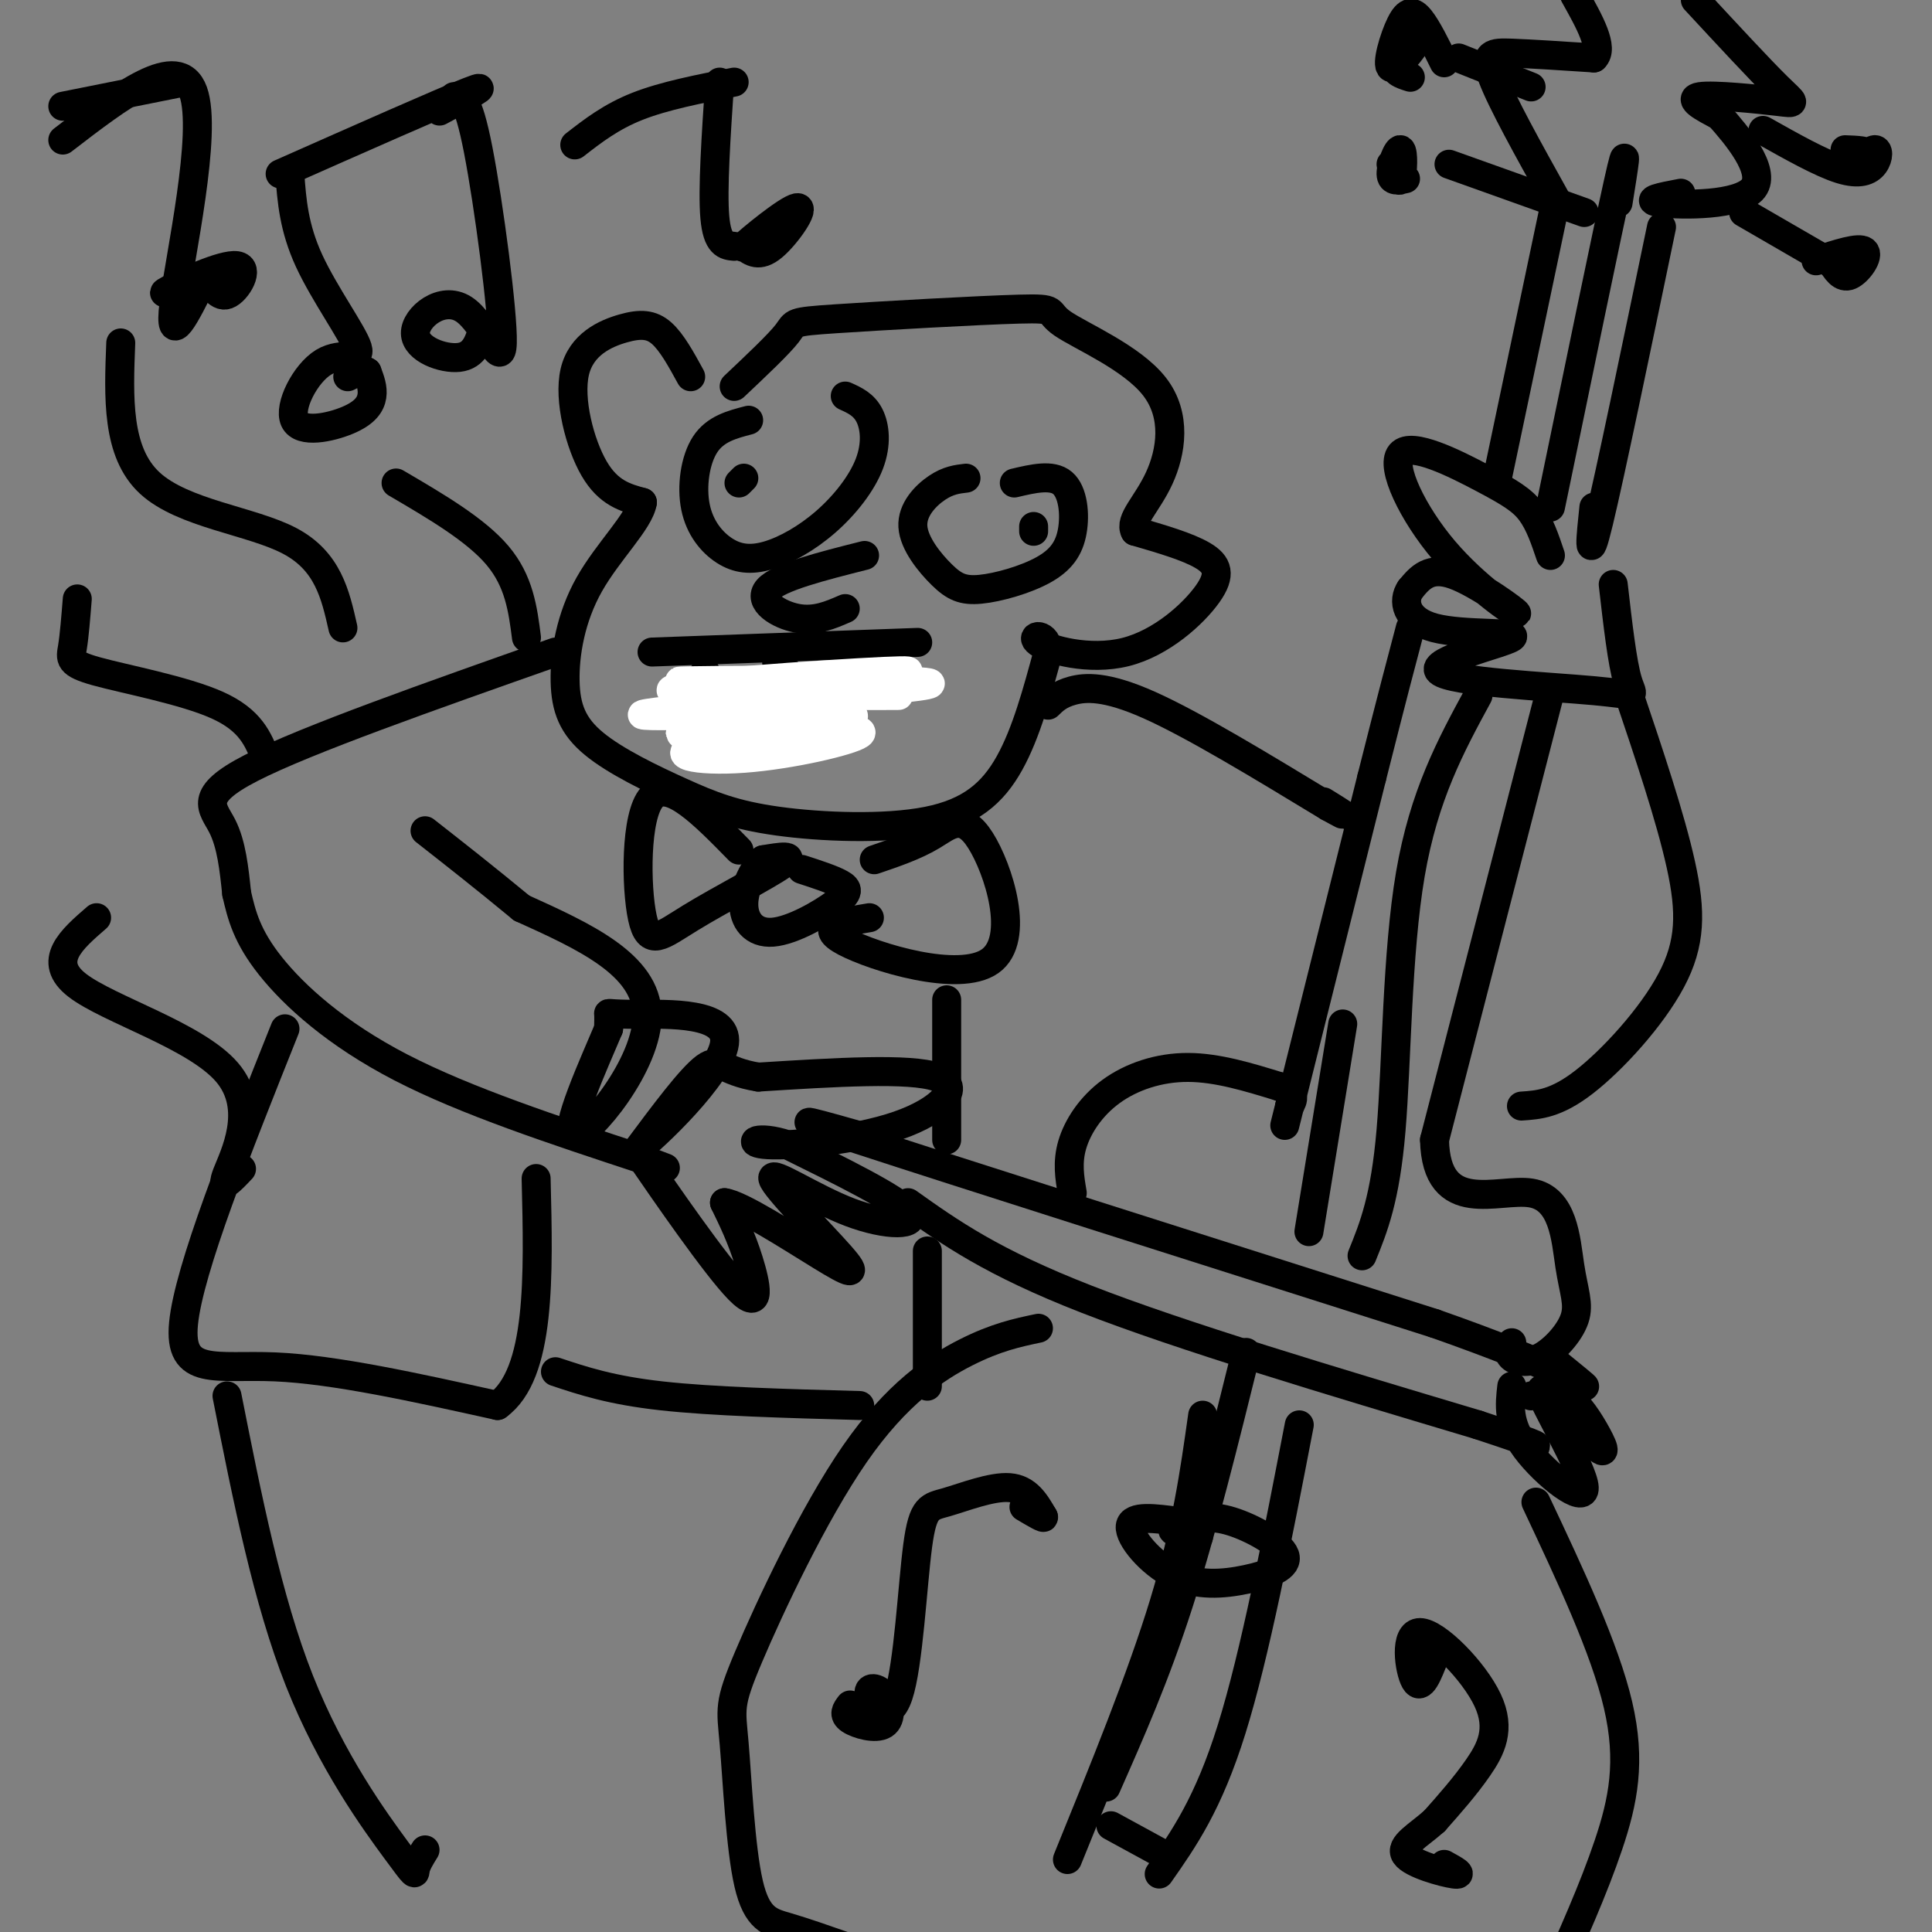 <svg viewBox='0 0 400 400' version='1.1' xmlns='http://www.w3.org/2000/svg' xmlns:xlink='http://www.w3.org/1999/xlink'><rect x="0" y="0" width="400" height="400" fill="#808080" stroke="none"/><g fill='none' stroke='rgb(0,0,0)' stroke-width='6' stroke-linecap='round' stroke-linejoin='round'><path d='M143,78c-1.949,-3.566 -3.898,-7.132 -6,-9c-2.102,-1.868 -4.357,-2.037 -8,-1c-3.643,1.037 -8.673,3.279 -10,9c-1.327,5.721 1.049,14.920 4,20c2.951,5.080 6.475,6.040 10,7'/><path d='M133,104c-0.607,3.894 -7.124,10.128 -11,17c-3.876,6.872 -5.110,14.381 -5,20c0.110,5.619 1.563,9.349 6,13c4.437,3.651 11.857,7.224 18,10c6.143,2.776 11.007,4.754 20,6c8.993,1.246 22.113,1.758 31,0c8.887,-1.758 13.539,-5.788 17,-12c3.461,-6.212 5.730,-14.606 8,-23'/><path d='M217,135c-0.039,-4.297 -4.138,-3.541 -2,-2c2.138,1.541 10.511,3.867 18,2c7.489,-1.867 14.093,-7.926 17,-12c2.907,-4.074 2.116,-6.164 -1,-8c-3.116,-1.836 -8.558,-3.418 -14,-5'/><path d='M235,110c-1.284,-2.308 2.505,-5.578 5,-11c2.495,-5.422 3.696,-12.995 -1,-19c-4.696,-6.005 -15.289,-10.443 -19,-13c-3.711,-2.557 -0.541,-3.232 -9,-3c-8.459,0.232 -28.547,1.370 -38,2c-9.453,0.630 -8.272,0.751 -10,3c-1.728,2.249 -6.364,6.624 -11,11'/><path d='M135,135c0.000,0.000 55.000,-2.000 55,-2'/><path d='M146,139c-2.542,4.232 -5.083,8.464 -1,10c4.083,1.536 14.792,0.375 18,-3c3.208,-3.375 -1.083,-8.964 -2,-9c-0.917,-0.036 1.542,5.482 4,11'/><path d='M165,148c3.067,1.133 8.733,-1.533 11,-4c2.267,-2.467 1.133,-4.733 0,-7'/><path d='M200,99c-1.828,0.213 -3.656,0.426 -6,2c-2.344,1.574 -5.205,4.511 -5,8c0.205,3.489 3.477,7.532 6,10c2.523,2.468 4.298,3.360 8,3c3.702,-0.360 9.333,-1.973 13,-4c3.667,-2.027 5.372,-4.469 6,-8c0.628,-3.531 0.179,-8.152 -2,-10c-2.179,-1.848 -6.090,-0.924 -10,0'/><path d='M214,110c0.000,0.000 0.000,-1.000 0,-1'/><path d='M155,87c-3.447,0.896 -6.895,1.793 -9,5c-2.105,3.207 -2.868,8.726 -2,13c0.868,4.274 3.367,7.304 6,9c2.633,1.696 5.399,2.057 9,1c3.601,-1.057 8.037,-3.531 12,-7c3.963,-3.469 7.451,-7.934 9,-12c1.549,-4.066 1.157,-7.733 0,-10c-1.157,-2.267 -3.078,-3.133 -5,-4'/><path d='M153,100c0.000,0.000 1.000,-1.000 1,-1'/><path d='M179,115c-8.889,2.244 -17.778,4.489 -20,7c-2.222,2.511 2.222,5.289 6,6c3.778,0.711 6.889,-0.644 10,-2'/><path d='M115,135c-25.867,9.111 -51.733,18.222 -63,24c-11.267,5.778 -7.933,8.222 -6,12c1.933,3.778 2.467,8.889 3,14'/><path d='M49,185c1.036,4.536 2.125,8.875 7,15c4.875,6.125 13.536,14.036 27,21c13.464,6.964 31.732,12.982 50,19'/><path d='M133,240c8.333,3.167 4.167,1.583 0,0'/><path d='M133,240c4.345,6.321 15.208,22.125 20,27c4.792,4.875 3.512,-1.179 2,-6c-1.512,-4.821 -3.256,-8.411 -5,-12'/><path d='M150,249c3.236,0.348 13.826,7.217 20,11c6.174,3.783 7.933,4.481 4,0c-3.933,-4.481 -13.559,-14.139 -14,-16c-0.441,-1.861 8.304,4.076 16,7c7.696,2.924 14.342,2.835 12,0c-2.342,-2.835 -13.671,-8.418 -25,-14'/><path d='M163,237c-6.164,-2.083 -9.075,-0.290 -4,0c5.075,0.290 18.136,-0.922 27,-4c8.864,-3.078 13.533,-8.022 8,-10c-5.533,-1.978 -21.266,-0.989 -37,0'/><path d='M157,223c-7.578,-1.200 -8.022,-4.200 -11,-2c-2.978,2.200 -8.489,9.600 -14,17'/><path d='M132,238c2.906,-1.998 17.171,-15.494 18,-22c0.829,-6.506 -11.777,-6.021 -18,-6c-6.223,0.021 -6.064,-0.423 -6,0c0.064,0.423 0.032,1.711 0,3'/><path d='M126,213c-2.786,6.667 -9.750,21.833 -7,22c2.750,0.167 15.214,-14.667 15,-25c-0.214,-10.333 -13.107,-16.167 -26,-22'/><path d='M108,188c-7.667,-6.333 -13.833,-11.167 -20,-16'/><path d='M181,236c-11.167,-3.167 -22.333,-6.333 -3,0c19.333,6.333 69.167,22.167 119,38'/><path d='M297,274c25.667,9.022 30.333,12.578 31,13c0.667,0.422 -2.667,-2.289 -6,-5'/><path d='M188,249c8.667,6.167 17.333,12.333 37,20c19.667,7.667 50.333,16.833 81,26'/><path d='M306,295c15.167,5.000 12.583,4.500 10,4'/><path d='M313,287c-0.451,3.890 -0.902,7.779 3,13c3.902,5.221 12.157,11.773 12,8c-0.157,-3.773 -8.724,-17.870 -9,-20c-0.276,-2.130 7.741,7.707 11,11c3.259,3.293 1.762,0.040 0,-3c-1.762,-3.040 -3.789,-5.869 -6,-7c-2.211,-1.131 -4.605,-0.566 -7,0'/><path d='M222,247c-0.542,-3.155 -1.083,-6.310 0,-10c1.083,-3.690 3.792,-7.917 8,-11c4.208,-3.083 9.917,-5.024 16,-5c6.083,0.024 12.542,2.012 19,4'/><path d='M265,225c3.500,1.333 2.750,2.667 2,4'/><path d='M266,233c0.000,0.000 18.000,-72.000 18,-72'/><path d='M284,161c4.333,-17.167 6.167,-24.083 8,-31'/><path d='M321,115c-1.108,-3.292 -2.216,-6.584 -4,-9c-1.784,-2.416 -4.243,-3.954 -10,-7c-5.757,-3.046 -14.810,-7.598 -17,-5c-2.190,2.598 2.485,12.346 9,20c6.515,7.654 14.869,13.215 15,13c0.131,-0.215 -7.963,-6.204 -13,-8c-5.037,-1.796 -7.019,0.602 -9,3'/><path d='M292,122c-1.605,2.253 -1.119,6.387 5,8c6.119,1.613 17.869,0.706 16,2c-1.869,1.294 -17.357,4.790 -15,7c2.357,2.210 22.558,3.133 32,4c9.442,0.867 8.126,1.676 7,-2c-1.126,-3.676 -2.063,-11.838 -3,-20'/><path d='M310,99c0.000,0.000 12.000,-57.000 12,-57'/><path d='M322,41c-5.556,-9.978 -11.111,-19.956 -13,-25c-1.889,-5.044 -0.111,-5.156 4,-5c4.111,0.156 10.556,0.578 17,1'/><path d='M330,12c2.167,-2.000 -0.917,-7.500 -4,-13'/><path d='M351,0c6.685,7.214 13.369,14.429 17,18c3.631,3.571 4.208,3.500 0,3c-4.208,-0.500 -13.202,-1.429 -16,-1c-2.798,0.429 0.601,2.214 4,4'/><path d='M356,24c3.381,3.810 9.833,11.333 7,15c-2.833,3.667 -14.952,3.476 -19,3c-4.048,-0.476 -0.024,-1.238 4,-2'/><path d='M365,27c6.000,3.375 12.001,6.750 16,8c3.999,1.250 5.997,0.374 7,-1c1.003,-1.374 1.011,-3.244 0,-3c-1.011,0.244 -3.041,2.604 -3,3c0.041,0.396 2.155,-1.173 2,-2c-0.155,-0.827 -2.577,-0.914 -5,-1'/><path d='M299,13c-1.771,-3.596 -3.543,-7.192 -5,-9c-1.457,-1.808 -2.600,-1.827 -4,1c-1.400,2.827 -3.056,8.500 -2,9c1.056,0.500 4.823,-4.173 5,-5c0.177,-0.827 -3.235,2.192 -4,4c-0.765,1.808 1.118,2.404 3,3'/><path d='M302,12c0.000,0.000 15.000,6.000 15,6'/><path d='M288,34c0.768,2.089 1.536,4.179 2,3c0.464,-1.179 0.625,-5.625 0,-6c-0.625,-0.375 -2.036,3.321 -2,5c0.036,1.679 1.518,1.339 3,1'/><path d='M300,34c0.000,0.000 28.000,10.000 28,10'/><path d='M361,44c0.000,0.000 19.000,11.000 19,11'/><path d='M379,54c1.133,1.867 2.267,3.733 4,3c1.733,-0.733 4.067,-4.067 3,-5c-1.067,-0.933 -5.533,0.533 -10,2'/><path d='M344,47c-5.333,25.667 -10.667,51.333 -13,61c-2.333,9.667 -1.667,3.333 -1,-3'/><path d='M321,143c0.000,0.000 -24.000,93.000 -24,93'/><path d='M297,236c0.371,16.113 13.300,9.896 20,11c6.700,1.104 7.171,9.531 8,15c0.829,5.469 2.016,7.981 1,11c-1.016,3.019 -4.235,6.543 -7,8c-2.765,1.457 -5.076,0.845 -6,0c-0.924,-0.845 -0.462,-1.922 0,-3'/><path d='M215,275c-4.375,0.922 -8.750,1.843 -15,5c-6.250,3.157 -14.376,8.549 -23,21c-8.624,12.451 -17.747,31.961 -22,42c-4.253,10.039 -3.635,10.608 -3,18c0.635,7.392 1.286,21.605 3,29c1.714,7.395 4.490,7.970 8,9c3.510,1.030 7.755,2.515 12,4'/><path d='M318,311c7.133,15.156 14.267,30.311 17,42c2.733,11.689 1.067,19.911 -2,29c-3.067,9.089 -7.533,19.044 -12,29'/><path d='M244,315c-4.875,-0.654 -9.750,-1.308 -10,1c-0.250,2.308 4.125,7.577 9,10c4.875,2.423 10.249,2.001 15,1c4.751,-1.001 8.877,-2.581 8,-5c-0.877,-2.419 -6.757,-5.679 -11,-7c-4.243,-1.321 -6.849,-0.705 -9,0c-2.151,0.705 -3.848,1.497 -3,2c0.848,0.503 4.242,0.715 5,1c0.758,0.285 -1.121,0.642 -3,1'/><path d='M176,353c-0.757,0.989 -1.514,1.979 0,3c1.514,1.021 5.300,2.074 7,1c1.700,-1.074 1.314,-4.273 0,-6c-1.314,-1.727 -3.556,-1.981 -3,0c0.556,1.981 3.912,6.197 6,0c2.088,-6.197 2.910,-22.805 4,-31c1.090,-8.195 2.447,-7.976 6,-9c3.553,-1.024 9.301,-3.293 13,-3c3.699,0.293 5.350,3.146 7,6'/><path d='M216,314c0.500,0.667 -1.750,-0.667 -4,-2'/><path d='M297,343c-1.378,3.576 -2.756,7.152 -4,5c-1.244,-2.152 -2.354,-10.030 1,-10c3.354,0.030 11.172,7.970 14,14c2.828,6.030 0.665,10.152 -2,14c-2.665,3.848 -5.833,7.424 -9,11'/><path d='M297,377c-3.369,3.024 -7.292,5.083 -6,7c1.292,1.917 7.798,3.690 10,4c2.202,0.310 0.101,-0.845 -2,-2'/><path d='M153,176c-7.236,-7.394 -14.472,-14.788 -18,-11c-3.528,3.788 -3.348,18.758 -2,25c1.348,6.242 3.863,3.758 10,0c6.137,-3.758 15.896,-8.788 19,-11c3.104,-2.212 -0.448,-1.606 -4,-1'/><path d='M158,178c-1.689,1.437 -3.911,5.529 -4,9c-0.089,3.471 1.956,6.322 6,6c4.044,-0.322 10.089,-3.818 13,-6c2.911,-2.182 2.689,-3.052 1,-4c-1.689,-0.948 -4.844,-1.974 -8,-3'/><path d='M181,178c4.247,-1.445 8.494,-2.890 12,-5c3.506,-2.110 6.270,-4.885 10,1c3.730,5.885 8.427,20.431 2,25c-6.427,4.569 -23.979,-0.837 -30,-4c-6.021,-3.163 -0.510,-4.081 5,-5'/><path d='M217,146c1.156,-1.133 2.311,-2.267 5,-3c2.689,-0.733 6.911,-1.067 16,3c9.089,4.067 23.044,12.533 37,21'/><path d='M275,167c6.000,3.333 2.500,1.167 -1,-1'/><path d='M337,143c4.417,13.095 8.833,26.190 11,36c2.167,9.810 2.083,16.333 -2,24c-4.083,7.667 -12.167,16.476 -18,21c-5.833,4.524 -9.417,4.762 -13,5'/><path d='M59,213c-9.956,24.933 -19.911,49.867 -21,61c-1.089,11.133 6.689,8.467 19,9c12.311,0.533 29.156,4.267 46,8'/><path d='M103,291c9.000,-6.500 8.500,-26.750 8,-47'/><path d='M47,289c4.185,21.119 8.369,42.238 15,59c6.631,16.762 15.708,29.167 20,35c4.292,5.833 3.798,5.095 4,4c0.202,-1.095 1.101,-2.548 2,-4'/><path d='M115,284c5.750,1.917 11.500,3.833 22,5c10.500,1.167 25.750,1.583 41,2'/><path d='M271,255c0.000,0.000 7.000,-43.000 7,-43'/><path d='M282,260c2.400,-5.911 4.800,-11.822 6,-26c1.200,-14.178 1.200,-36.622 4,-53c2.800,-16.378 8.400,-26.689 14,-37'/><path d='M321,105c5.833,-28.250 11.667,-56.500 14,-67c2.333,-10.500 1.167,-3.250 0,4'/><path d='M258,280c-4.583,18.500 -9.167,37.000 -14,52c-4.833,15.000 -9.917,26.500 -15,38'/><path d='M269,295c-4.583,23.750 -9.167,47.500 -14,63c-4.833,15.500 -9.917,22.750 -15,30'/><path d='M249,293c-1.667,11.833 -3.333,23.667 -8,39c-4.667,15.333 -12.333,34.167 -20,53'/><path d='M230,378c0.000,0.000 11.000,6.000 11,6'/><path d='M25,71c-0.444,11.311 -0.889,22.622 6,29c6.889,6.378 21.111,7.822 29,12c7.889,4.178 9.444,11.089 11,18'/><path d='M13,22c0.000,0.000 25.000,-5.000 25,-5'/><path d='M13,29c11.978,-9.222 23.956,-18.444 27,-10c3.044,8.444 -2.844,34.556 -4,44c-1.156,9.444 2.422,2.222 6,-5'/><path d='M42,58c1.703,0.352 2.962,3.734 5,3c2.038,-0.734 4.856,-5.582 2,-6c-2.856,-0.418 -11.388,3.595 -14,5c-2.612,1.405 0.694,0.203 4,-1'/><path d='M58,36c16.750,-7.417 33.500,-14.833 39,-17c5.500,-2.167 -0.250,0.917 -6,4'/><path d='M60,36c0.415,5.565 0.831,11.130 4,18c3.169,6.870 9.092,15.045 10,18c0.908,2.955 -3.199,0.690 -7,3c-3.801,2.310 -7.297,9.197 -6,12c1.297,2.803 7.388,1.524 11,0c3.612,-1.524 4.746,-3.293 5,-5c0.254,-1.707 -0.373,-3.354 -1,-5'/><path d='M76,77c-0.833,-0.667 -2.417,0.167 -4,1'/><path d='M94,20c1.403,-0.121 2.805,-0.241 5,11c2.195,11.241 5.182,33.844 5,40c-0.182,6.156 -3.533,-4.133 -8,-7c-4.467,-2.867 -10.049,1.690 -10,5c0.049,3.310 5.728,5.374 9,5c3.272,-0.374 4.136,-3.187 5,-6'/><path d='M119,30c3.750,-2.917 7.500,-5.833 13,-8c5.500,-2.167 12.750,-3.583 20,-5'/><path d='M149,17c-0.750,11.167 -1.500,22.333 -1,28c0.500,5.667 2.250,5.833 4,6'/><path d='M154,51c1.583,1.185 3.167,2.369 6,0c2.833,-2.369 6.917,-8.292 5,-8c-1.917,0.292 -9.833,6.798 -11,8c-1.167,1.202 4.417,-2.899 10,-7'/><path d='M16,124c-0.304,3.804 -0.607,7.607 -1,10c-0.393,2.393 -0.875,3.375 5,5c5.875,1.625 18.107,3.893 25,7c6.893,3.107 8.446,7.054 10,11'/><path d='M82,100c8.250,4.833 16.500,9.667 21,15c4.500,5.333 5.250,11.167 6,17'/><path d='M20,190c-5.214,4.512 -10.429,9.024 -4,14c6.429,4.976 24.500,10.417 31,18c6.500,7.583 1.429,17.310 0,21c-1.429,3.690 0.786,1.345 3,-1'/></g>
<g fill='none' stroke='rgb(255,255,255)' stroke-width='6' stroke-linecap='round' stroke-linejoin='round'><path d='M142,144c24.744,-0.018 49.488,-0.036 43,0c-6.488,0.036 -44.208,0.125 -46,-1c-1.792,-1.125 32.345,-3.464 44,-4c11.655,-0.536 0.827,0.732 -10,2'/><path d='M173,141c-11.583,0.333 -35.542,0.167 -32,0c3.542,-0.167 34.583,-0.333 46,0c11.417,0.333 3.208,1.167 -5,2'/><path d='M182,143c-14.973,1.521 -49.906,4.323 -49,5c0.906,0.677 37.652,-0.772 43,0c5.348,0.772 -20.700,3.764 -30,6c-9.300,2.236 -1.850,3.718 8,3c9.850,-0.718 22.100,-3.634 24,-5c1.900,-1.366 -6.550,-1.183 -15,-1'/><path d='M163,151c-2.500,0.333 -1.250,1.667 0,3'/><path d='M145,155c2.156,-0.178 4.311,-0.356 3,-1c-1.311,-0.644 -6.089,-1.756 -7,-2c-0.911,-0.244 2.044,0.378 5,1'/></g>
<g fill='none' stroke='rgb(0,0,0)' stroke-width='6' stroke-linecap='round' stroke-linejoin='round'><path d='M196,207c0.000,0.000 0.000,29.000 0,29'/><path d='M192,259c0.000,0.000 0.000,28.000 0,28'/></g>
</svg>